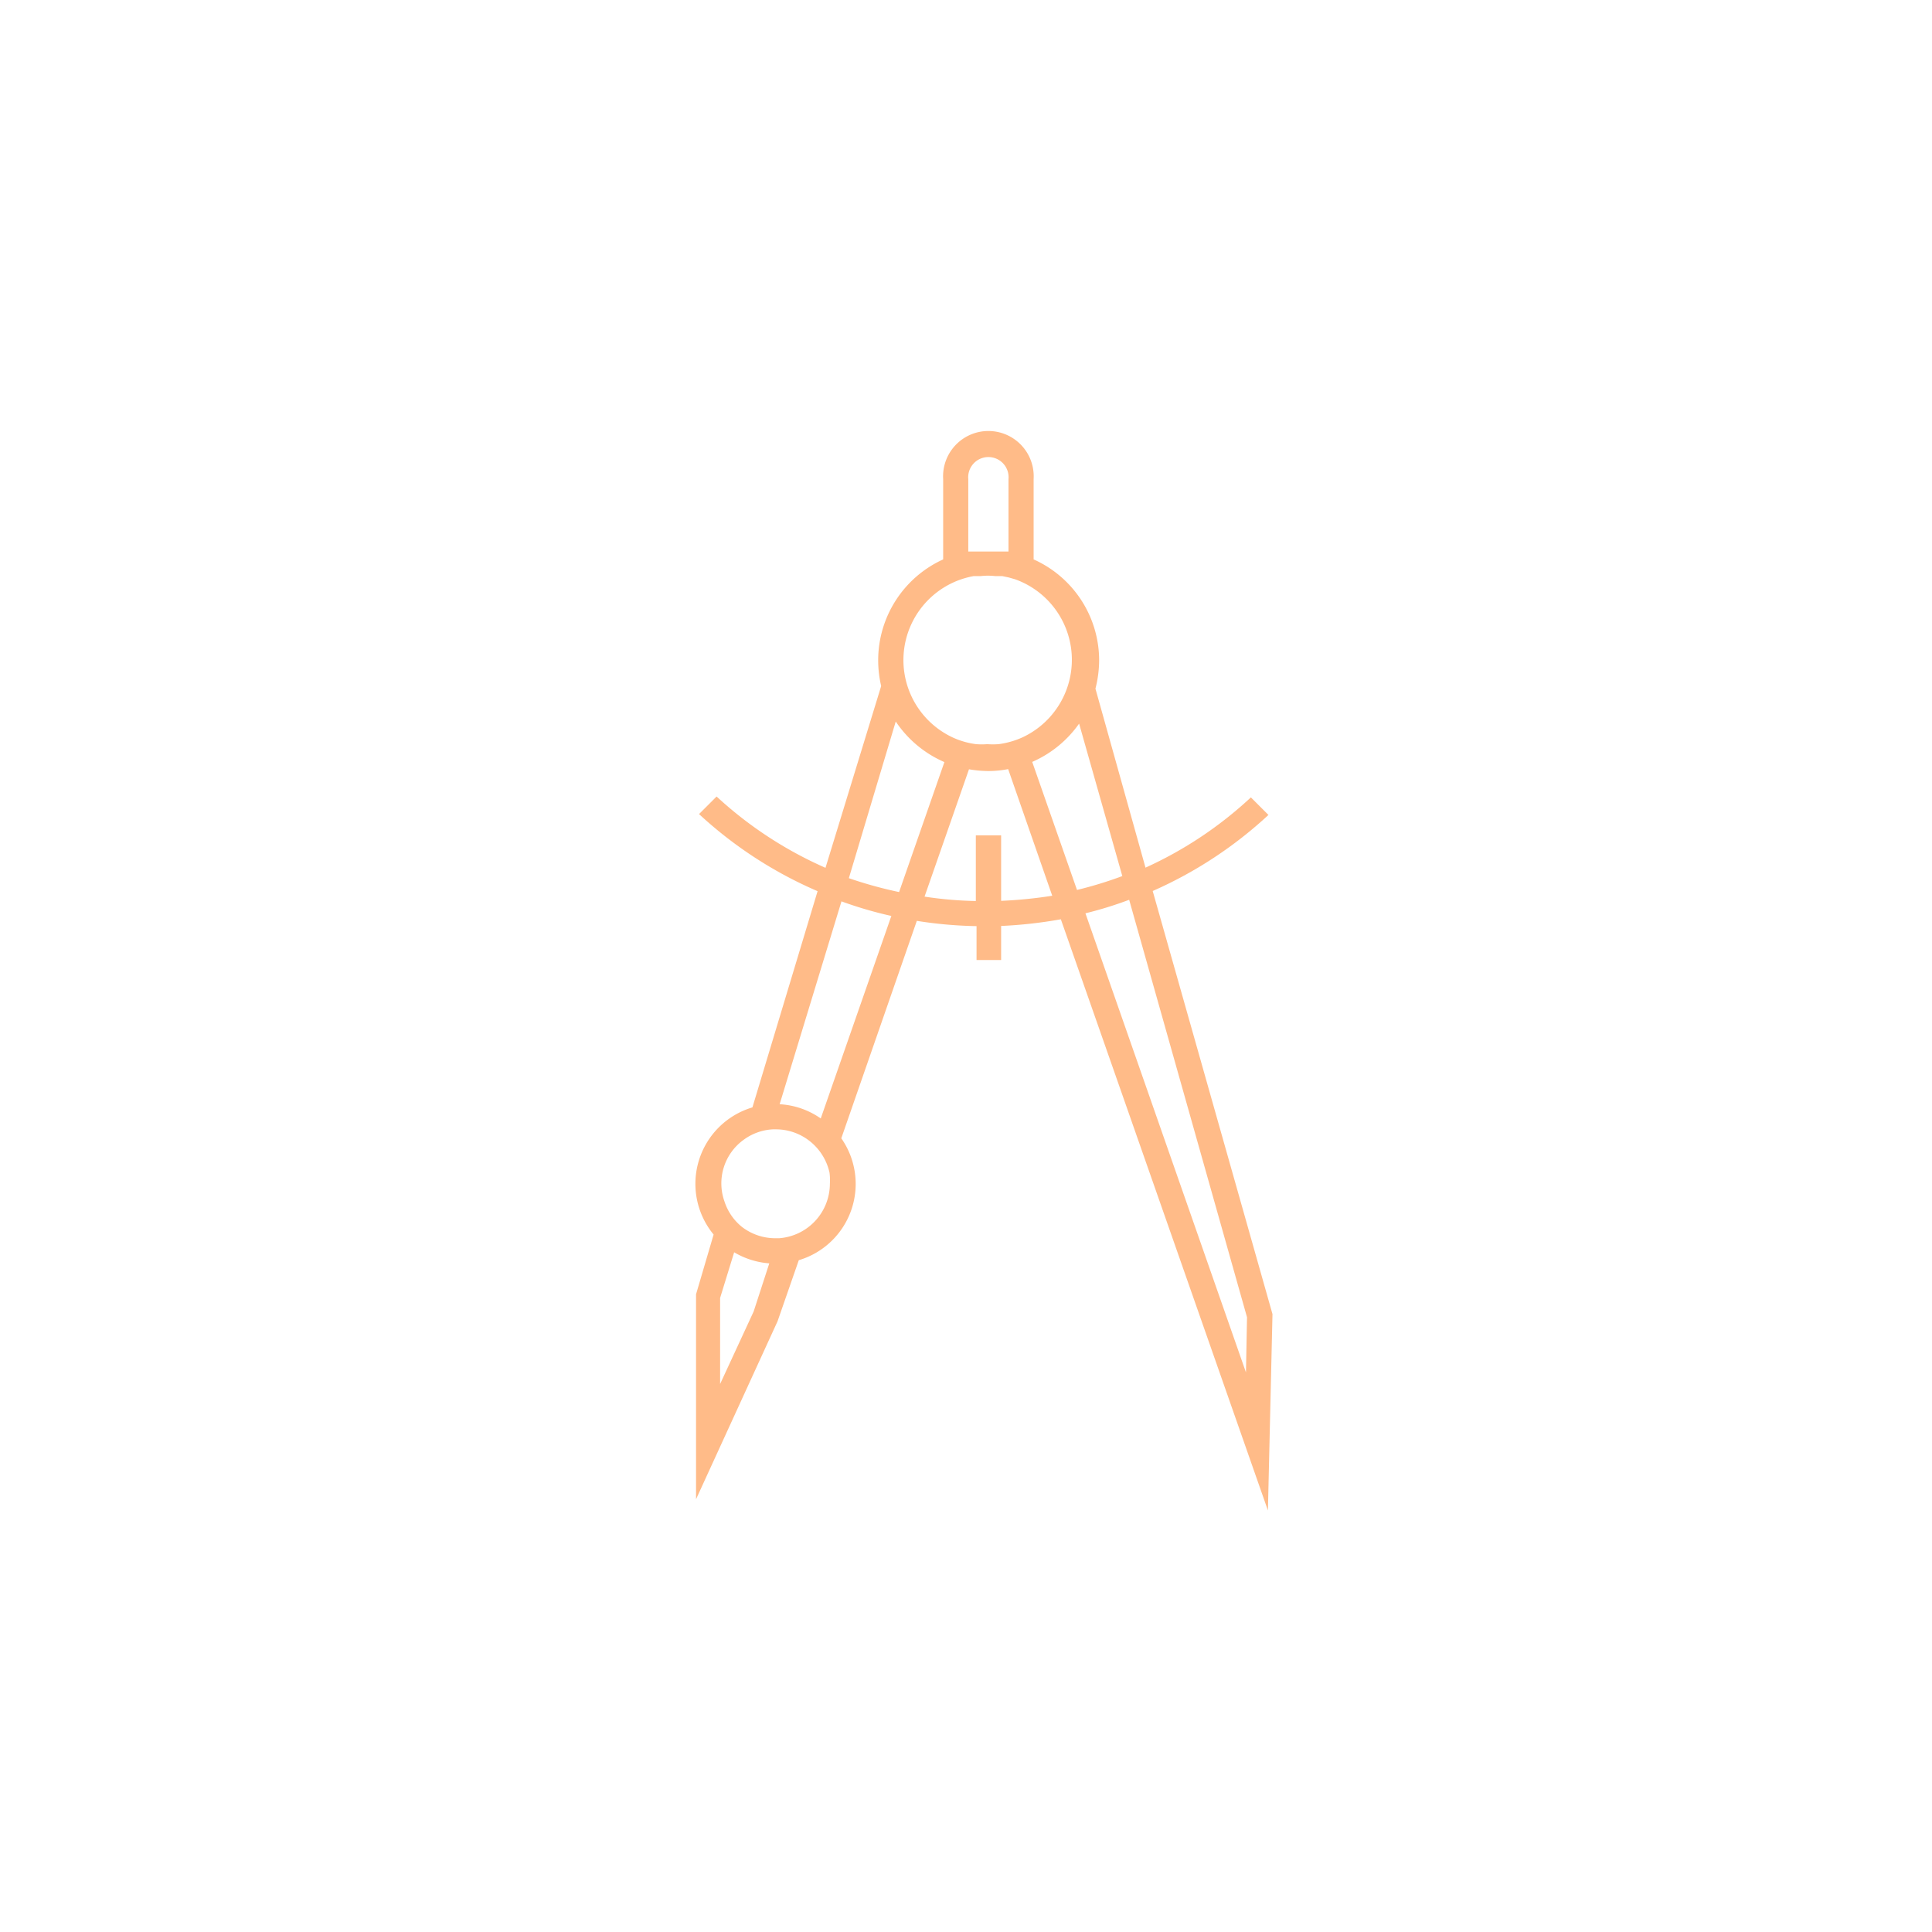 <svg xmlns="http://www.w3.org/2000/svg" id="Layer_1" data-name="Layer 1" viewBox="0 0 110 110"><defs><style>.cls-1{fill:#fb8;}</style></defs><path class="cls-1" d="M65.63,50.73a23.8,23.8,0,0,0,6.59-4.33l-1-1a22.34,22.34,0,0,1-6,4L62.37,39.21a6.64,6.64,0,0,0,.21-1.61,6.3,6.3,0,0,0-3.73-5.75V27.28a2.58,2.58,0,1,0-5.15,0v4.57A6.31,6.31,0,0,0,50,37.6a6.41,6.41,0,0,0,.17,1.46L47,49.41a22.44,22.44,0,0,1-6.2-4.06l-1,1a23.76,23.76,0,0,0,6.75,4.39L42.84,63.05a4.54,4.54,0,0,0-2.21,7.24l-1,3.4V85.36l4.64-10.13,1.21-3.48a4.53,4.53,0,0,0,2.42-6.94l4.3-12.38a24.13,24.13,0,0,0,3.4.3v1.93H57V52.72a25.63,25.63,0,0,0,3.4-.38L72.19,86l.26-11.18Zm-1.73-.85a22.63,22.63,0,0,1-2.58.79l-2.55-7.29a6.39,6.39,0,0,0,2.67-2.18ZM55.13,31.4V27.28a1.15,1.15,0,1,1,2.29,0V31.4h-.1l-.13,0-.18,0h-.12l-.2,0h-.83l-.19,0h-.13l-.17,0-.14,0ZM54.68,33a5,5,0,0,1,.76-.2h0l.4,0h0a3.75,3.75,0,0,1,.82,0h0l.4,0h0l.38.08h0l.35.1a4.87,4.87,0,0,1,.43,9,4.81,4.81,0,0,1-1.37.39,4.6,4.6,0,0,1-.64,0,4.23,4.23,0,0,1-.63,0A4.57,4.57,0,0,1,54.27,42a4.86,4.86,0,0,1,.41-9ZM51,41.08a6.38,6.38,0,0,0,2.77,2.31l-2.58,7.4A23.91,23.91,0,0,1,48.33,50ZM42.91,74.67,41,78.8V73.9l.8-2.6a4.57,4.57,0,0,0,2,.63Zm4.34-7.27a3.12,3.12,0,0,1-2.89,3.1h-.22a3.12,3.12,0,0,1-1.89-.64,3.07,3.07,0,0,1-1-1.45,3.06,3.06,0,0,1,1.07-3.5A3.07,3.07,0,0,1,44,64.3h.19a3.11,3.11,0,0,1,2.1.83,3.15,3.15,0,0,1,.94,1.64A3.39,3.39,0,0,1,47.25,67.4Zm-.52-3.72a4.51,4.51,0,0,0-2.34-.81l3.52-11.55a22.61,22.61,0,0,0,2.84.83ZM57,51.29V47.56H55.56V51.3a21.84,21.84,0,0,1-2.92-.25l2.53-7.25a6.74,6.74,0,0,0,1.11.1,6,6,0,0,0,1.12-.11L59.91,51A25.56,25.56,0,0,1,57,51.29ZM70.94,78.14,61.8,52a21.71,21.71,0,0,0,2.49-.77L71,75Z"></path></svg>
